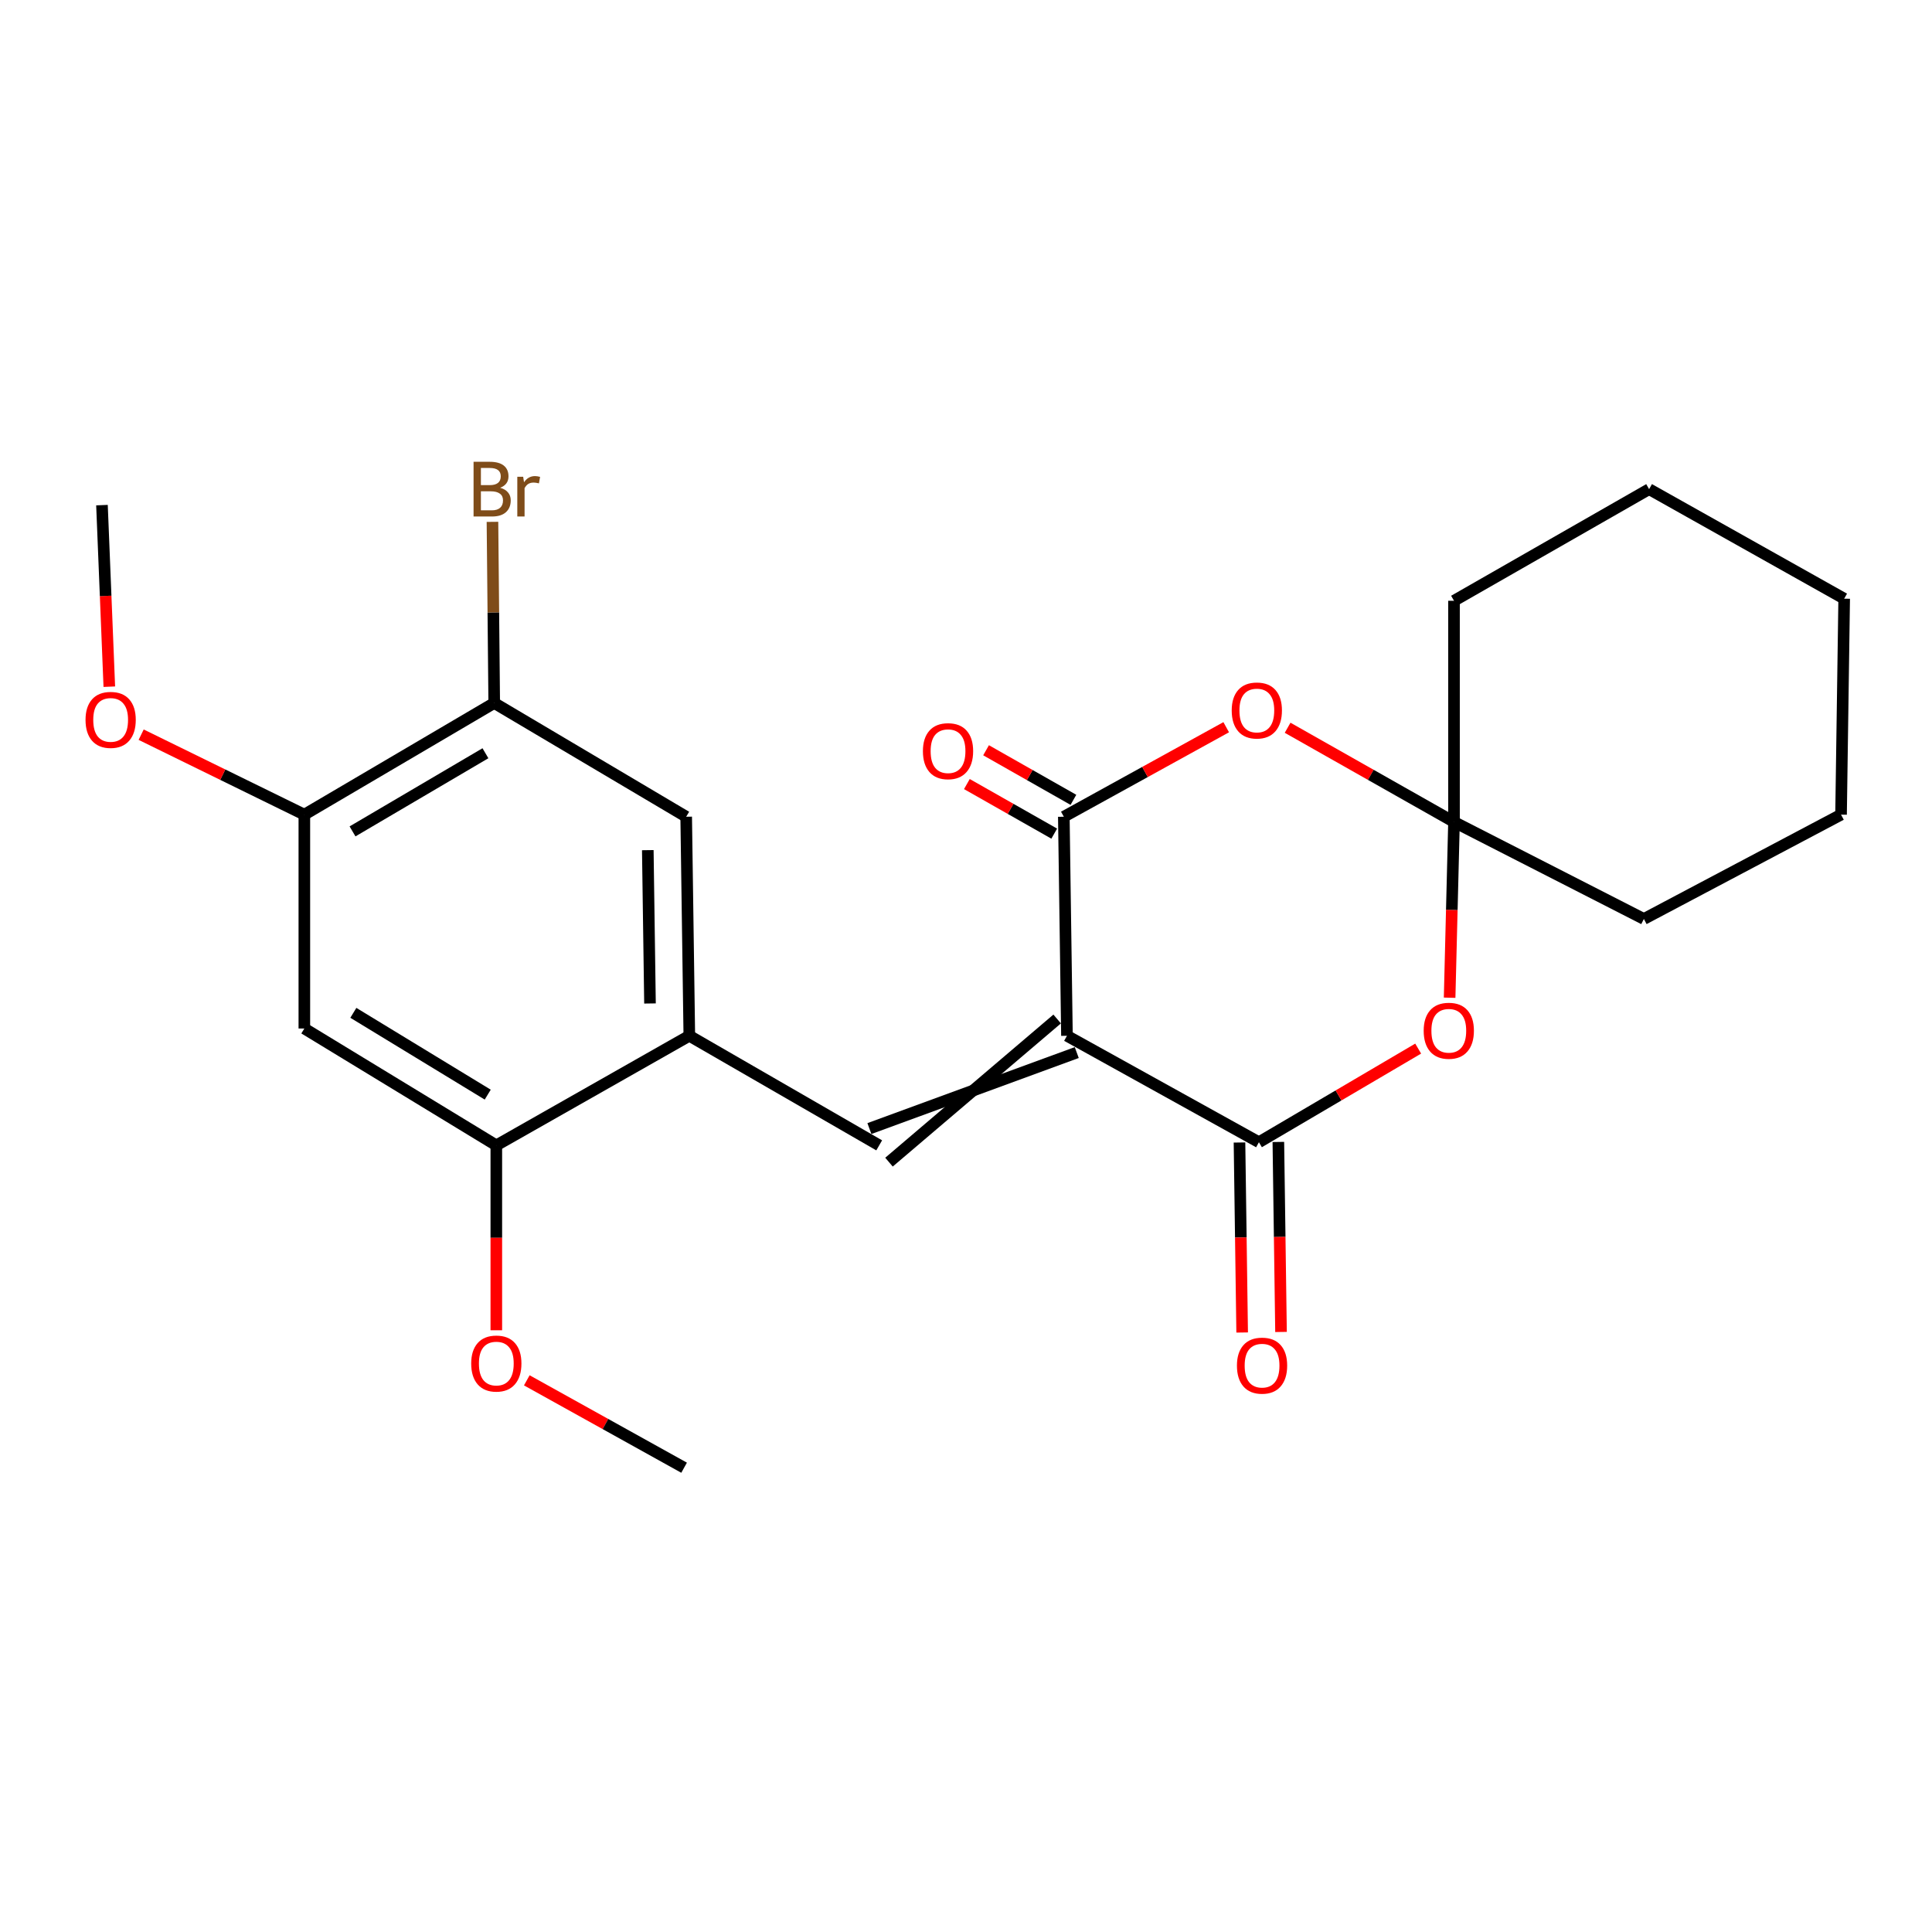 <?xml version='1.0' encoding='iso-8859-1'?>
<svg version='1.1' baseProfile='full'
              xmlns='http://www.w3.org/2000/svg'
                      xmlns:rdkit='http://www.rdkit.org/xml'
                      xmlns:xlink='http://www.w3.org/1999/xlink'
                  xml:space='preserve'
width='1000px' height='1000px' viewBox='0 0 1000 1000'>
<!-- END OF HEADER -->
<rect style='opacity:1.0;fill:#FFFFFF;stroke:none' width='1000' height='1000' x='0' y='0'> </rect>
<path class='bond-0' d='M 552.254,536.118 L 651.617,591.214' style='fill:none;fill-rule:evenodd;stroke:#000000;stroke-width:6px;stroke-linecap:butt;stroke-linejoin:miter;stroke-opacity:1' />
<path class='bond-1' d='M 552.254,536.118 L 550.634,422.741' style='fill:none;fill-rule:evenodd;stroke:#000000;stroke-width:6px;stroke-linecap:butt;stroke-linejoin:miter;stroke-opacity:1' />
<path class='bond-2' d='M 547.184,527.431 L 460.14,601.522' style='fill:none;fill-rule:evenodd;stroke:#000000;stroke-width:6px;stroke-linecap:butt;stroke-linejoin:miter;stroke-opacity:1' />
<path class='bond-2' d='M 557.324,544.805 L 450.001,584.148' style='fill:none;fill-rule:evenodd;stroke:#000000;stroke-width:6px;stroke-linecap:butt;stroke-linejoin:miter;stroke-opacity:1' />
<path class='bond-3' d='M 651.617,591.214 L 692.832,566.984' style='fill:none;fill-rule:evenodd;stroke:#000000;stroke-width:6px;stroke-linecap:butt;stroke-linejoin:miter;stroke-opacity:1' />
<path class='bond-3' d='M 692.832,566.984 L 734.046,542.754' style='fill:none;fill-rule:evenodd;stroke:#FF0000;stroke-width:6px;stroke-linecap:butt;stroke-linejoin:miter;stroke-opacity:1' />
<path class='bond-13' d='M 641.56,591.356 L 642.25,640.529' style='fill:none;fill-rule:evenodd;stroke:#000000;stroke-width:6px;stroke-linecap:butt;stroke-linejoin:miter;stroke-opacity:1' />
<path class='bond-13' d='M 642.25,640.529 L 642.939,689.703' style='fill:none;fill-rule:evenodd;stroke:#FF0000;stroke-width:6px;stroke-linecap:butt;stroke-linejoin:miter;stroke-opacity:1' />
<path class='bond-13' d='M 661.674,591.073 L 662.364,640.247' style='fill:none;fill-rule:evenodd;stroke:#000000;stroke-width:6px;stroke-linecap:butt;stroke-linejoin:miter;stroke-opacity:1' />
<path class='bond-13' d='M 662.364,640.247 L 663.053,689.421' style='fill:none;fill-rule:evenodd;stroke:#FF0000;stroke-width:6px;stroke-linecap:butt;stroke-linejoin:miter;stroke-opacity:1' />
<path class='bond-4' d='M 550.634,422.741 L 592.657,399.574' style='fill:none;fill-rule:evenodd;stroke:#000000;stroke-width:6px;stroke-linecap:butt;stroke-linejoin:miter;stroke-opacity:1' />
<path class='bond-4' d='M 592.657,399.574 L 634.681,376.406' style='fill:none;fill-rule:evenodd;stroke:#FF0000;stroke-width:6px;stroke-linecap:butt;stroke-linejoin:miter;stroke-opacity:1' />
<path class='bond-12' d='M 555.599,413.994 L 532.992,401.163' style='fill:none;fill-rule:evenodd;stroke:#000000;stroke-width:6px;stroke-linecap:butt;stroke-linejoin:miter;stroke-opacity:1' />
<path class='bond-12' d='M 532.992,401.163 L 510.386,388.331' style='fill:none;fill-rule:evenodd;stroke:#FF0000;stroke-width:6px;stroke-linecap:butt;stroke-linejoin:miter;stroke-opacity:1' />
<path class='bond-12' d='M 545.669,431.488 L 523.063,418.657' style='fill:none;fill-rule:evenodd;stroke:#000000;stroke-width:6px;stroke-linecap:butt;stroke-linejoin:miter;stroke-opacity:1' />
<path class='bond-12' d='M 523.063,418.657 L 500.456,405.826' style='fill:none;fill-rule:evenodd;stroke:#FF0000;stroke-width:6px;stroke-linecap:butt;stroke-linejoin:miter;stroke-opacity:1' />
<path class='bond-6' d='M 455.07,592.835 L 356.791,536.118' style='fill:none;fill-rule:evenodd;stroke:#000000;stroke-width:6px;stroke-linecap:butt;stroke-linejoin:miter;stroke-opacity:1' />
<path class='bond-24' d='M 750.321,516.415 L 751.455,470.925' style='fill:none;fill-rule:evenodd;stroke:#FF0000;stroke-width:6px;stroke-linecap:butt;stroke-linejoin:miter;stroke-opacity:1' />
<path class='bond-24' d='M 751.455,470.925 L 752.59,425.434' style='fill:none;fill-rule:evenodd;stroke:#000000;stroke-width:6px;stroke-linecap:butt;stroke-linejoin:miter;stroke-opacity:1' />
<path class='bond-5' d='M 666.465,376.685 L 709.527,401.06' style='fill:none;fill-rule:evenodd;stroke:#FF0000;stroke-width:6px;stroke-linecap:butt;stroke-linejoin:miter;stroke-opacity:1' />
<path class='bond-5' d='M 709.527,401.06 L 752.59,425.434' style='fill:none;fill-rule:evenodd;stroke:#000000;stroke-width:6px;stroke-linecap:butt;stroke-linejoin:miter;stroke-opacity:1' />
<path class='bond-17' d='M 752.59,425.434 L 850.869,475.658' style='fill:none;fill-rule:evenodd;stroke:#000000;stroke-width:6px;stroke-linecap:butt;stroke-linejoin:miter;stroke-opacity:1' />
<path class='bond-18' d='M 752.59,425.434 L 752.59,310.962' style='fill:none;fill-rule:evenodd;stroke:#000000;stroke-width:6px;stroke-linecap:butt;stroke-linejoin:miter;stroke-opacity:1' />
<path class='bond-8' d='M 356.791,536.118 L 256.892,592.835' style='fill:none;fill-rule:evenodd;stroke:#000000;stroke-width:6px;stroke-linecap:butt;stroke-linejoin:miter;stroke-opacity:1' />
<path class='bond-11' d='M 356.791,536.118 L 355.171,422.741' style='fill:none;fill-rule:evenodd;stroke:#000000;stroke-width:6px;stroke-linecap:butt;stroke-linejoin:miter;stroke-opacity:1' />
<path class='bond-11' d='M 336.434,519.399 L 335.3,440.035' style='fill:none;fill-rule:evenodd;stroke:#000000;stroke-width:6px;stroke-linecap:butt;stroke-linejoin:miter;stroke-opacity:1' />
<path class='bond-7' d='M 157.529,532.352 L 256.892,592.835' style='fill:none;fill-rule:evenodd;stroke:#000000;stroke-width:6px;stroke-linecap:butt;stroke-linejoin:miter;stroke-opacity:1' />
<path class='bond-7' d='M 182.893,524.241 L 252.447,566.579' style='fill:none;fill-rule:evenodd;stroke:#000000;stroke-width:6px;stroke-linecap:butt;stroke-linejoin:miter;stroke-opacity:1' />
<path class='bond-25' d='M 157.529,532.352 L 157.529,421.657' style='fill:none;fill-rule:evenodd;stroke:#000000;stroke-width:6px;stroke-linecap:butt;stroke-linejoin:miter;stroke-opacity:1' />
<path class='bond-15' d='M 256.892,592.835 L 256.892,640.69' style='fill:none;fill-rule:evenodd;stroke:#000000;stroke-width:6px;stroke-linecap:butt;stroke-linejoin:miter;stroke-opacity:1' />
<path class='bond-15' d='M 256.892,640.69 L 256.892,688.546' style='fill:none;fill-rule:evenodd;stroke:#FF0000;stroke-width:6px;stroke-linecap:butt;stroke-linejoin:miter;stroke-opacity:1' />
<path class='bond-9' d='M 157.529,421.657 L 255.808,363.867' style='fill:none;fill-rule:evenodd;stroke:#000000;stroke-width:6px;stroke-linecap:butt;stroke-linejoin:miter;stroke-opacity:1' />
<path class='bond-9' d='M 182.467,430.329 L 251.262,389.876' style='fill:none;fill-rule:evenodd;stroke:#000000;stroke-width:6px;stroke-linecap:butt;stroke-linejoin:miter;stroke-opacity:1' />
<path class='bond-16' d='M 157.529,421.657 L 115.296,400.962' style='fill:none;fill-rule:evenodd;stroke:#000000;stroke-width:6px;stroke-linecap:butt;stroke-linejoin:miter;stroke-opacity:1' />
<path class='bond-16' d='M 115.296,400.962 L 73.063,380.267' style='fill:none;fill-rule:evenodd;stroke:#FF0000;stroke-width:6px;stroke-linecap:butt;stroke-linejoin:miter;stroke-opacity:1' />
<path class='bond-10' d='M 255.808,363.867 L 355.171,422.741' style='fill:none;fill-rule:evenodd;stroke:#000000;stroke-width:6px;stroke-linecap:butt;stroke-linejoin:miter;stroke-opacity:1' />
<path class='bond-14' d='M 255.808,363.867 L 255.353,316.989' style='fill:none;fill-rule:evenodd;stroke:#000000;stroke-width:6px;stroke-linecap:butt;stroke-linejoin:miter;stroke-opacity:1' />
<path class='bond-14' d='M 255.353,316.989 L 254.899,270.111' style='fill:none;fill-rule:evenodd;stroke:#7F4C19;stroke-width:6px;stroke-linecap:butt;stroke-linejoin:miter;stroke-opacity:1' />
<path class='bond-20' d='M 272.671,714.454 L 313.379,737.071' style='fill:none;fill-rule:evenodd;stroke:#FF0000;stroke-width:6px;stroke-linecap:butt;stroke-linejoin:miter;stroke-opacity:1' />
<path class='bond-20' d='M 313.379,737.071 L 354.087,759.688' style='fill:none;fill-rule:evenodd;stroke:#000000;stroke-width:6px;stroke-linecap:butt;stroke-linejoin:miter;stroke-opacity:1' />
<path class='bond-19' d='M 56.58,355.429 L 54.679,308.441' style='fill:none;fill-rule:evenodd;stroke:#FF0000;stroke-width:6px;stroke-linecap:butt;stroke-linejoin:miter;stroke-opacity:1' />
<path class='bond-19' d='M 54.679,308.441 L 52.779,261.453' style='fill:none;fill-rule:evenodd;stroke:#000000;stroke-width:6px;stroke-linecap:butt;stroke-linejoin:miter;stroke-opacity:1' />
<path class='bond-22' d='M 850.869,475.658 L 952.925,421.657' style='fill:none;fill-rule:evenodd;stroke:#000000;stroke-width:6px;stroke-linecap:butt;stroke-linejoin:miter;stroke-opacity:1' />
<path class='bond-21' d='M 752.59,310.962 L 853.573,253.183' style='fill:none;fill-rule:evenodd;stroke:#000000;stroke-width:6px;stroke-linecap:butt;stroke-linejoin:miter;stroke-opacity:1' />
<path class='bond-23' d='M 853.573,253.183 L 954.545,309.878' style='fill:none;fill-rule:evenodd;stroke:#000000;stroke-width:6px;stroke-linecap:butt;stroke-linejoin:miter;stroke-opacity:1' />
<path class='bond-26' d='M 952.925,421.657 L 954.545,309.878' style='fill:none;fill-rule:evenodd;stroke:#000000;stroke-width:6px;stroke-linecap:butt;stroke-linejoin:miter;stroke-opacity:1' />
<path  class='atom-4' d='M 736.896 533.516
Q 736.896 526.716, 740.256 522.916
Q 743.616 519.116, 749.896 519.116
Q 756.176 519.116, 759.536 522.916
Q 762.896 526.716, 762.896 533.516
Q 762.896 540.396, 759.496 544.316
Q 756.096 548.196, 749.896 548.196
Q 743.656 548.196, 740.256 544.316
Q 736.896 540.436, 736.896 533.516
M 749.896 544.996
Q 754.216 544.996, 756.536 542.116
Q 758.896 539.196, 758.896 533.516
Q 758.896 527.956, 756.536 525.156
Q 754.216 522.316, 749.896 522.316
Q 745.576 522.316, 743.216 525.116
Q 740.896 527.916, 740.896 533.516
Q 740.896 539.236, 743.216 542.116
Q 745.576 544.996, 749.896 544.996
' fill='#FF0000'/>
<path  class='atom-5' d='M 637.533 367.747
Q 637.533 360.947, 640.893 357.147
Q 644.253 353.347, 650.533 353.347
Q 656.813 353.347, 660.173 357.147
Q 663.533 360.947, 663.533 367.747
Q 663.533 374.627, 660.133 378.547
Q 656.733 382.427, 650.533 382.427
Q 644.293 382.427, 640.893 378.547
Q 637.533 374.667, 637.533 367.747
M 650.533 379.227
Q 654.853 379.227, 657.173 376.347
Q 659.533 373.427, 659.533 367.747
Q 659.533 362.187, 657.173 359.387
Q 654.853 356.547, 650.533 356.547
Q 646.213 356.547, 643.853 359.347
Q 641.533 362.147, 641.533 367.747
Q 641.533 373.467, 643.853 376.347
Q 646.213 379.227, 650.533 379.227
' fill='#FF0000'/>
<path  class='atom-13' d='M 477.698 388.802
Q 477.698 382.002, 481.058 378.202
Q 484.418 374.402, 490.698 374.402
Q 496.978 374.402, 500.338 378.202
Q 503.698 382.002, 503.698 388.802
Q 503.698 395.682, 500.298 399.602
Q 496.898 403.482, 490.698 403.482
Q 484.458 403.482, 481.058 399.602
Q 477.698 395.722, 477.698 388.802
M 490.698 400.282
Q 495.018 400.282, 497.338 397.402
Q 499.698 394.482, 499.698 388.802
Q 499.698 383.242, 497.338 380.442
Q 495.018 377.602, 490.698 377.602
Q 486.378 377.602, 484.018 380.402
Q 481.698 383.202, 481.698 388.802
Q 481.698 394.522, 484.018 397.402
Q 486.378 400.282, 490.698 400.282
' fill='#FF0000'/>
<path  class='atom-14' d='M 640.238 706.851
Q 640.238 700.051, 643.598 696.251
Q 646.958 692.451, 653.238 692.451
Q 659.518 692.451, 662.878 696.251
Q 666.238 700.051, 666.238 706.851
Q 666.238 713.731, 662.838 717.651
Q 659.438 721.531, 653.238 721.531
Q 646.998 721.531, 643.598 717.651
Q 640.238 713.771, 640.238 706.851
M 653.238 718.331
Q 657.558 718.331, 659.878 715.451
Q 662.238 712.531, 662.238 706.851
Q 662.238 701.291, 659.878 698.491
Q 657.558 695.651, 653.238 695.651
Q 648.918 695.651, 646.558 698.451
Q 644.238 701.251, 644.238 706.851
Q 644.238 712.571, 646.558 715.451
Q 648.918 718.331, 653.238 718.331
' fill='#FF0000'/>
<path  class='atom-15' d='M 258.875 252.463
Q 261.595 253.223, 262.955 254.903
Q 264.355 256.543, 264.355 258.983
Q 264.355 262.903, 261.835 265.143
Q 259.355 267.343, 254.635 267.343
L 245.115 267.343
L 245.115 239.023
L 253.475 239.023
Q 258.315 239.023, 260.755 240.983
Q 263.195 242.943, 263.195 246.543
Q 263.195 250.823, 258.875 252.463
M 248.915 242.223
L 248.915 251.103
L 253.475 251.103
Q 256.275 251.103, 257.715 249.983
Q 259.195 248.823, 259.195 246.543
Q 259.195 242.223, 253.475 242.223
L 248.915 242.223
M 254.635 264.143
Q 257.395 264.143, 258.875 262.823
Q 260.355 261.503, 260.355 258.983
Q 260.355 256.663, 258.715 255.503
Q 257.115 254.303, 254.035 254.303
L 248.915 254.303
L 248.915 264.143
L 254.635 264.143
' fill='#7F4C19'/>
<path  class='atom-15' d='M 270.795 246.783
L 271.235 249.623
Q 273.395 246.423, 276.915 246.423
Q 278.035 246.423, 279.555 246.823
L 278.955 250.183
Q 277.235 249.783, 276.275 249.783
Q 274.595 249.783, 273.475 250.463
Q 272.395 251.103, 271.515 252.663
L 271.515 267.343
L 267.755 267.343
L 267.755 246.783
L 270.795 246.783
' fill='#7F4C19'/>
<path  class='atom-16' d='M 243.892 705.767
Q 243.892 698.967, 247.252 695.167
Q 250.612 691.367, 256.892 691.367
Q 263.172 691.367, 266.532 695.167
Q 269.892 698.967, 269.892 705.767
Q 269.892 712.647, 266.492 716.567
Q 263.092 720.447, 256.892 720.447
Q 250.652 720.447, 247.252 716.567
Q 243.892 712.687, 243.892 705.767
M 256.892 717.247
Q 261.212 717.247, 263.532 714.367
Q 265.892 711.447, 265.892 705.767
Q 265.892 700.207, 263.532 697.407
Q 261.212 694.567, 256.892 694.567
Q 252.572 694.567, 250.212 697.367
Q 247.892 700.167, 247.892 705.767
Q 247.892 711.487, 250.212 714.367
Q 252.572 717.247, 256.892 717.247
' fill='#FF0000'/>
<path  class='atom-17' d='M 44.272 372.609
Q 44.272 365.809, 47.632 362.009
Q 50.992 358.209, 57.272 358.209
Q 63.551 358.209, 66.912 362.009
Q 70.272 365.809, 70.272 372.609
Q 70.272 379.489, 66.871 383.409
Q 63.471 387.289, 57.272 387.289
Q 51.032 387.289, 47.632 383.409
Q 44.272 379.529, 44.272 372.609
M 57.272 384.089
Q 61.592 384.089, 63.911 381.209
Q 66.272 378.289, 66.272 372.609
Q 66.272 367.049, 63.911 364.249
Q 61.592 361.409, 57.272 361.409
Q 52.952 361.409, 50.592 364.209
Q 48.272 367.009, 48.272 372.609
Q 48.272 378.329, 50.592 381.209
Q 52.952 384.089, 57.272 384.089
' fill='#FF0000'/>
</svg>
